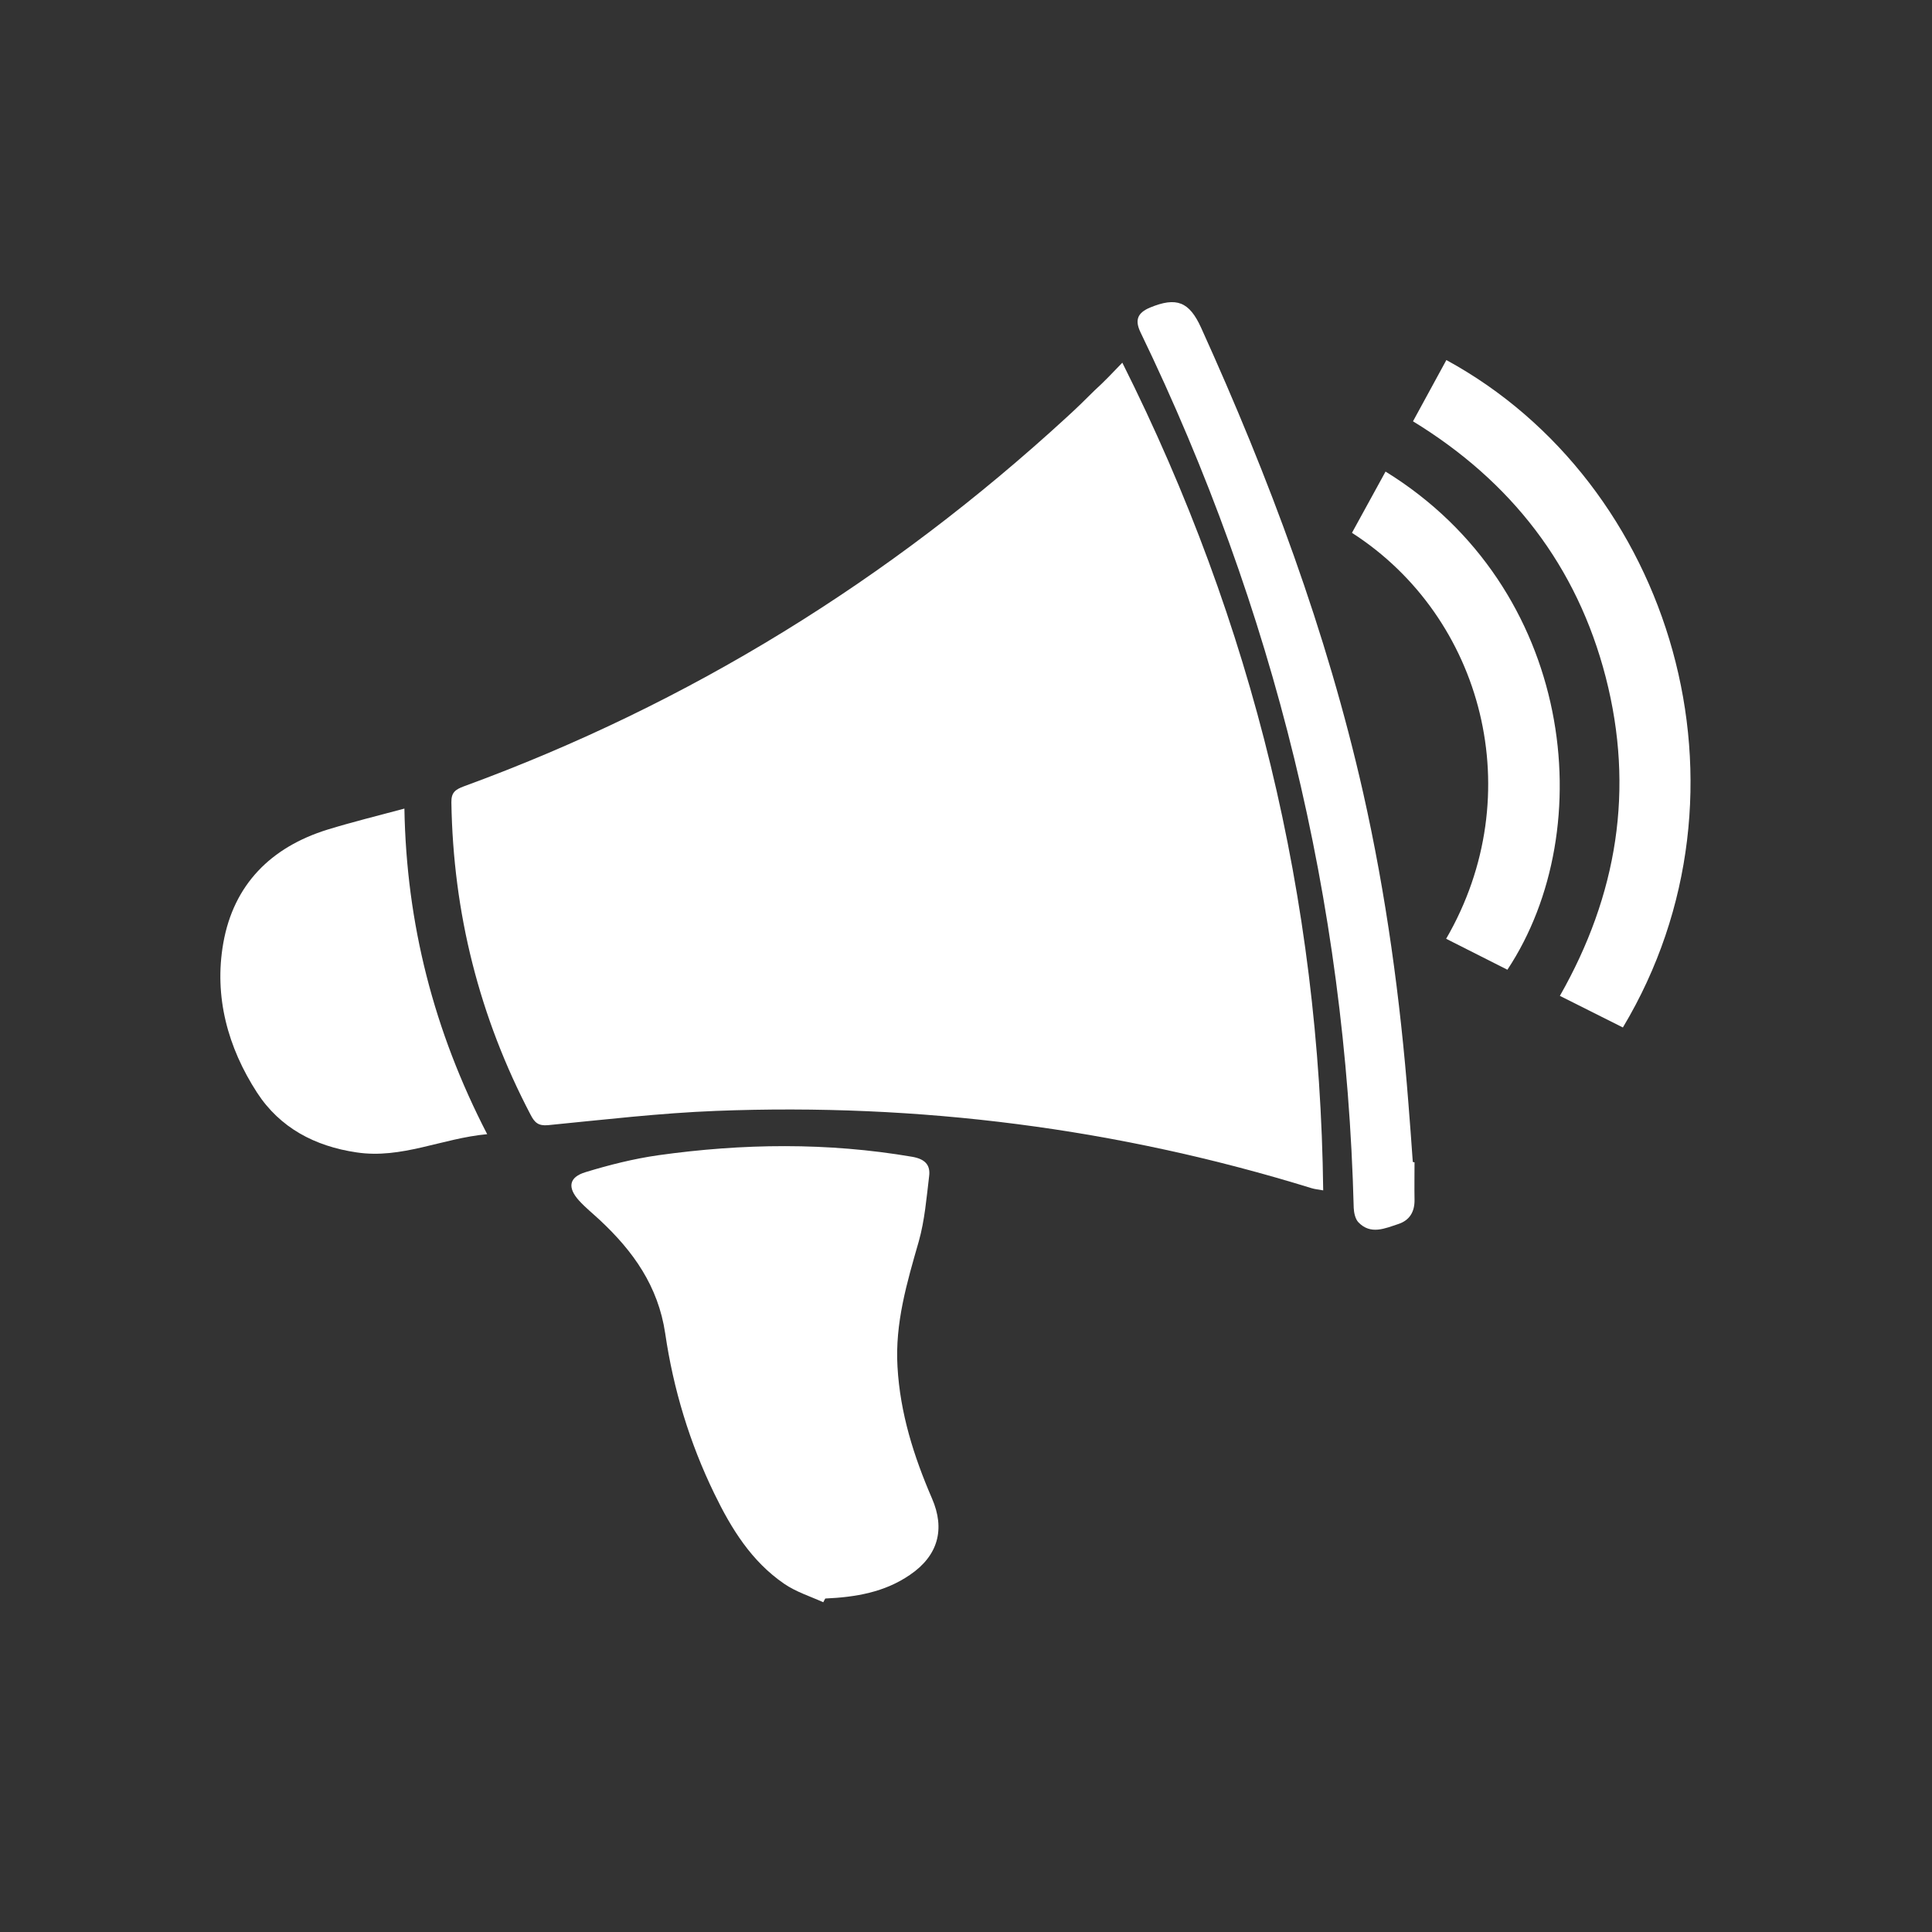 <?xml version="1.0" encoding="utf-8"?>
<!-- Generator: Adobe Illustrator 23.0.5, SVG Export Plug-In . SVG Version: 6.00 Build 0)  -->
<svg version="1.1" xmlns="http://www.w3.org/2000/svg" xmlns:xlink="http://www.w3.org/1999/xlink" x="0px" y="0px" width="88px"
	 height="88px" viewBox="0 0 88 88" style="enable-background:new 0 0 88 88;" xml:space="preserve">
<rect x="0" y="0" width="88" height="88" fill="#333333" stroke="none"/>
<style type="text/css">
	.st0{display:none;}
	.st1{display:inline;}
	.st2{fill:#00B6CC;}
	.st3{fill:#FFFFFF;}
	.st4{fill:#FFFFFF;stroke:#00B6CC;stroke-miterlimit:10;}
	.st5{fill:none;stroke:#00B6CC;stroke-width:1.86;stroke-linecap:round;stroke-linejoin:round;stroke-miterlimit:10;}
	.st6{fill-rule:evenodd;clip-rule:evenodd;fill:#FFFFFF;}
	.st7{fill-rule:evenodd;clip-rule:evenodd;fill:#00B6CC;}
	.st8{fill:none;stroke:#FFFFFF;stroke-width:2.104;stroke-linecap:round;stroke-linejoin:round;stroke-miterlimit:10;}
	.st9{fill:none;stroke:#00B6CC;stroke-width:2.104;stroke-linecap:round;stroke-linejoin:round;stroke-miterlimit:10;}
	
		.st10{clip-path:url(#SVGID_2_);fill:none;stroke:#00B6CC;stroke-width:2.104;stroke-linecap:round;stroke-linejoin:round;stroke-miterlimit:10;}
	.st11{fill:none;stroke:#00B6CC;stroke-width:2.838;stroke-linecap:round;stroke-linejoin:round;stroke-miterlimit:10;}
	.st12{fill:none;stroke:#00B6CC;stroke-width:1.804;stroke-linecap:round;stroke-linejoin:round;stroke-miterlimit:10;}
	.st13{fill:none;stroke:#FFFFFF;stroke-width:1.804;stroke-linecap:round;stroke-linejoin:round;stroke-miterlimit:10;}
	
		.st14{clip-path:url(#SVGID_4_);fill:none;stroke:#00B6CC;stroke-width:2.104;stroke-linecap:round;stroke-linejoin:round;stroke-miterlimit:10;}
	
		.st15{clip-path:url(#SVGID_6_);fill:none;stroke:#00B6CC;stroke-width:2.104;stroke-linecap:round;stroke-linejoin:round;stroke-miterlimit:10;}
	.st16{fill:none;stroke:#00B6CC;stroke-width:0.928;stroke-linecap:round;stroke-linejoin:round;stroke-miterlimit:10;}
	.st17{fill:none;stroke:#00B6CC;stroke-width:2.131;stroke-linecap:round;stroke-linejoin:round;stroke-miterlimit:10;}
	.st18{fill:none;stroke:#FFFFFF;stroke-width:2.131;stroke-linecap:round;stroke-linejoin:round;stroke-miterlimit:10;}
	.st19{fill:none;stroke:#000000;stroke-width:0.155;stroke-miterlimit:10;}
	.st20{fill-rule:evenodd;clip-rule:evenodd;fill:#FFFFFF;stroke:#00B6CC;stroke-miterlimit:10;}
	.st21{fill-rule:evenodd;clip-rule:evenodd;}
	.st22{clip-path:url(#SVGID_8_);fill:#FFFFFF;}
	.st23{fill:none;stroke:#FFFFFF;stroke-width:2.12;stroke-linecap:round;stroke-linejoin:round;stroke-miterlimit:10;}
	.st24{fill:none;stroke:#FFFFFF;stroke-width:2.12;stroke-miterlimit:10;}
	.st25{fill:none;stroke:#00B6CC;stroke-width:2.12;stroke-linecap:round;stroke-linejoin:round;stroke-miterlimit:10;}
	.st26{fill:none;stroke:#FFFFFF;stroke-miterlimit:10;}
	.st27{fill:none;stroke:#00B6CC;stroke-miterlimit:10;}
</style>
<g id="Layer_2" class="st0">
	<g class="st1">
		<rect x="-857.04" y="-698" class="st2" width="2978.83" height="2506"/>
	</g>
</g>
<g id="Layer_1">
	<g>
		<path class="st3" d="M51.12,16.52c5.97,11.9,8.99,24.42,9.15,37.7c-0.21-0.04-0.37-0.05-0.53-0.1
			c-8.84-2.73-17.89-3.88-27.13-3.52c-2.55,0.1-5.1,0.4-7.65,0.65c-0.44,0.04-0.61-0.12-0.79-0.47c-2.34-4.46-3.53-9.2-3.61-14.23
			c-0.01-0.46,0.19-0.59,0.56-0.73c10.28-3.76,19.4-9.41,27.46-16.81c0.44-0.4,0.86-0.81,1.28-1.23
			C50.28,17.4,50.67,16.99,51.12,16.52z"/>
		<path class="st3" d="M37.5,72.98c-0.6-0.27-1.24-0.47-1.78-0.84c-1.49-1.02-2.41-2.51-3.18-4.1c-1.13-2.32-1.87-4.77-2.24-7.3
			c-0.32-2.16-1.46-3.75-2.97-5.16c-0.32-0.3-0.66-0.57-0.96-0.9c-0.53-0.59-0.46-1.06,0.3-1.29c1.08-0.33,2.19-0.61,3.31-0.77
			c3.85-0.54,7.71-0.59,11.57,0.07c0.57,0.1,0.84,0.36,0.77,0.89c-0.12,0.99-0.2,2-0.47,2.96c-0.54,1.88-1.09,3.73-0.97,5.72
			c0.12,2.11,0.74,4.07,1.57,5.99c0.61,1.4,0.28,2.61-1,3.48c-1.16,0.8-2.49,1.02-3.86,1.08C37.55,72.87,37.53,72.93,37.5,72.98z"/>
		<path class="st3" d="M18.42,36.83c0.09,5.24,1.34,10.13,3.77,14.83c-2.06,0.19-3.9,1.14-5.95,0.83c-1.9-0.28-3.49-1.12-4.53-2.72
			c-1.33-2.05-1.97-4.37-1.54-6.81c0.47-2.67,2.17-4.37,4.74-5.17C16.05,37.44,17.19,37.16,18.42,36.83z"/>
		<path class="st3" d="M64.43,52.94c0,0.57-0.01,1.14,0,1.7c0.01,0.55-0.22,0.94-0.73,1.11c-0.61,0.2-1.27,0.51-1.83-0.08
			c-0.14-0.15-0.2-0.43-0.21-0.65c-0.36-13.99-3.62-27.28-9.71-39.88c-0.27-0.56-0.14-0.89,0.43-1.13c1.21-0.5,1.79-0.27,2.33,0.92
			c3.1,6.84,5.72,13.84,7.38,21.18c1.05,4.66,1.69,9.38,2.06,14.13c0.07,0.89,0.14,1.79,0.2,2.68
			C64.38,52.94,64.41,52.94,64.43,52.94z"/>
		<path class="st3" d="M64.36,19.19c0.52-0.96,1.02-1.87,1.52-2.79C76.16,22,80.4,35.98,73.92,46.8c-0.94-0.47-1.88-0.94-2.87-1.44
			c2.62-4.6,3.4-9.42,2.09-14.51C71.83,25.78,68.84,21.93,64.36,19.19z"/>
		<path class="st3" d="M68.66,44.17c-0.93-0.47-1.86-0.94-2.79-1.41c3.82-6.58,1.69-14.65-4.29-18.49c0.51-0.93,1.02-1.86,1.53-2.79
			C71.69,26.77,72.93,37.72,68.66,44.17z"/>
	</g>
</g>
</svg>
